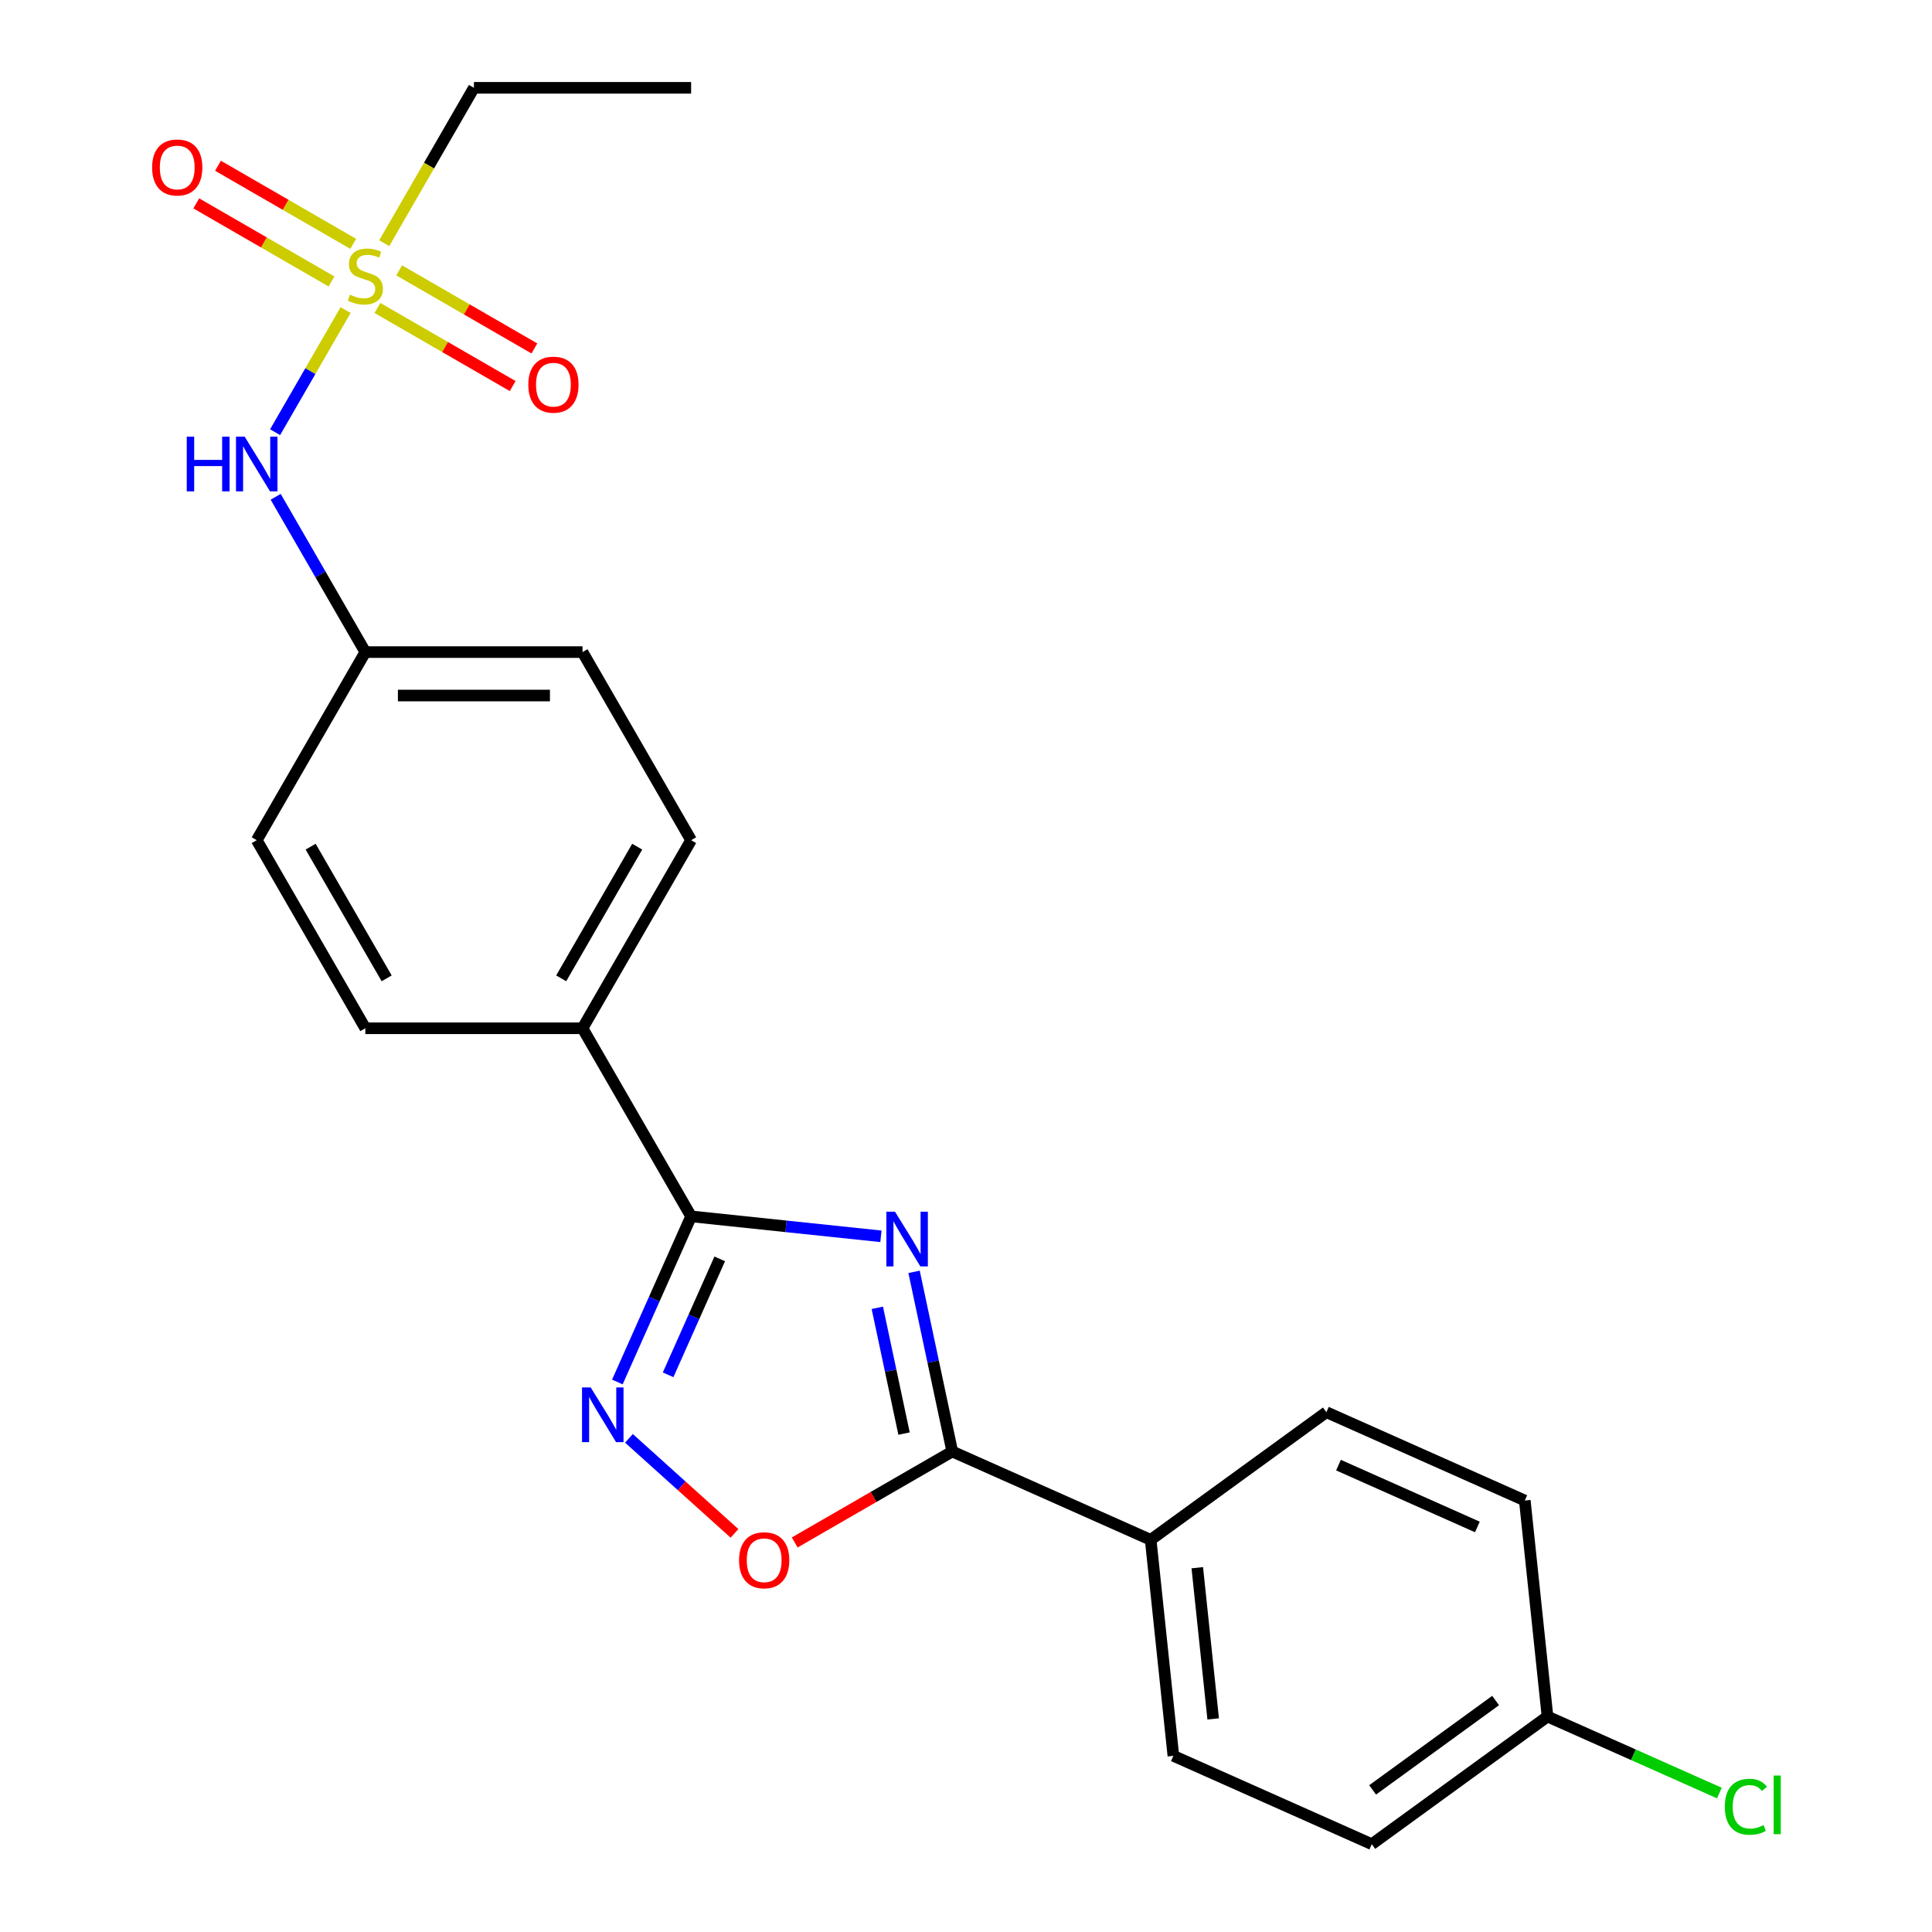 <?xml version='1.0' encoding='iso-8859-1'?>
<svg version='1.1' baseProfile='full'
              xmlns='http://www.w3.org/2000/svg'
                      xmlns:rdkit='http://www.rdkit.org/xml'
                      xmlns:xlink='http://www.w3.org/1999/xlink'
                  xml:space='preserve'
width='1000px' height='1000px' viewBox='0 0 1000 1000'>
<!-- END OF HEADER -->
<rect style='opacity:1.0;fill:#FFFFFF;stroke:none' width='1000' height='1000' x='0' y='0'> </rect>
<path class='bond-1' d='M 455.968,639.913 L 406.843,634.75' style='fill:none;fill-rule:evenodd;stroke:#0000FF;stroke-width:6px;stroke-linecap:butt;stroke-linejoin:miter;stroke-opacity:1' />
<path class='bond-1' d='M 406.843,634.75 L 357.718,629.587' style='fill:none;fill-rule:evenodd;stroke:#000000;stroke-width:6px;stroke-linecap:butt;stroke-linejoin:miter;stroke-opacity:1' />
<path class='bond-2' d='M 473.125,658.308 L 483.008,704.803' style='fill:none;fill-rule:evenodd;stroke:#0000FF;stroke-width:6px;stroke-linecap:butt;stroke-linejoin:miter;stroke-opacity:1' />
<path class='bond-2' d='M 483.008,704.803 L 492.891,751.297' style='fill:none;fill-rule:evenodd;stroke:#000000;stroke-width:6px;stroke-linecap:butt;stroke-linejoin:miter;stroke-opacity:1' />
<path class='bond-2' d='M 454.098,676.931 L 461.016,709.477' style='fill:none;fill-rule:evenodd;stroke:#0000FF;stroke-width:6px;stroke-linecap:butt;stroke-linejoin:miter;stroke-opacity:1' />
<path class='bond-2' d='M 461.016,709.477 L 467.934,742.023' style='fill:none;fill-rule:evenodd;stroke:#000000;stroke-width:6px;stroke-linecap:butt;stroke-linejoin:miter;stroke-opacity:1' />
<path class='bond-0' d='M 178.88,160.5 L 160.634,192.103' style='fill:none;fill-rule:evenodd;stroke:#CCCC00;stroke-width:6px;stroke-linecap:butt;stroke-linejoin:miter;stroke-opacity:1' />
<path class='bond-0' d='M 160.634,192.103 L 142.388,223.706' style='fill:none;fill-rule:evenodd;stroke:#0000FF;stroke-width:6px;stroke-linecap:butt;stroke-linejoin:miter;stroke-opacity:1' />
<path class='bond-8' d='M 195.363,159.41 L 230.362,179.617' style='fill:none;fill-rule:evenodd;stroke:#CCCC00;stroke-width:6px;stroke-linecap:butt;stroke-linejoin:miter;stroke-opacity:1' />
<path class='bond-8' d='M 230.362,179.617 L 265.361,199.824' style='fill:none;fill-rule:evenodd;stroke:#FF0000;stroke-width:6px;stroke-linecap:butt;stroke-linejoin:miter;stroke-opacity:1' />
<path class='bond-8' d='M 206.604,139.939 L 241.603,160.146' style='fill:none;fill-rule:evenodd;stroke:#CCCC00;stroke-width:6px;stroke-linecap:butt;stroke-linejoin:miter;stroke-opacity:1' />
<path class='bond-8' d='M 241.603,160.146 L 276.602,180.353' style='fill:none;fill-rule:evenodd;stroke:#FF0000;stroke-width:6px;stroke-linecap:butt;stroke-linejoin:miter;stroke-opacity:1' />
<path class='bond-9' d='M 182.824,126.209 L 147.825,106.003' style='fill:none;fill-rule:evenodd;stroke:#CCCC00;stroke-width:6px;stroke-linecap:butt;stroke-linejoin:miter;stroke-opacity:1' />
<path class='bond-9' d='M 147.825,106.003 L 112.826,85.796' style='fill:none;fill-rule:evenodd;stroke:#FF0000;stroke-width:6px;stroke-linecap:butt;stroke-linejoin:miter;stroke-opacity:1' />
<path class='bond-9' d='M 171.582,145.681 L 136.583,125.474' style='fill:none;fill-rule:evenodd;stroke:#CCCC00;stroke-width:6px;stroke-linecap:butt;stroke-linejoin:miter;stroke-opacity:1' />
<path class='bond-9' d='M 136.583,125.474 L 101.584,105.267' style='fill:none;fill-rule:evenodd;stroke:#FF0000;stroke-width:6px;stroke-linecap:butt;stroke-linejoin:miter;stroke-opacity:1' />
<path class='bond-15' d='M 198.868,125.88 L 222.085,85.667' style='fill:none;fill-rule:evenodd;stroke:#CCCC00;stroke-width:6px;stroke-linecap:butt;stroke-linejoin:miter;stroke-opacity:1' />
<path class='bond-15' d='M 222.085,85.667 L 245.301,45.455' style='fill:none;fill-rule:evenodd;stroke:#000000;stroke-width:6px;stroke-linecap:butt;stroke-linejoin:miter;stroke-opacity:1' />
<path class='bond-3' d='M 357.718,629.587 L 338.634,672.45' style='fill:none;fill-rule:evenodd;stroke:#000000;stroke-width:6px;stroke-linecap:butt;stroke-linejoin:miter;stroke-opacity:1' />
<path class='bond-3' d='M 338.634,672.45 L 319.549,715.314' style='fill:none;fill-rule:evenodd;stroke:#0000FF;stroke-width:6px;stroke-linecap:butt;stroke-linejoin:miter;stroke-opacity:1' />
<path class='bond-3' d='M 372.532,651.591 L 359.173,681.595' style='fill:none;fill-rule:evenodd;stroke:#000000;stroke-width:6px;stroke-linecap:butt;stroke-linejoin:miter;stroke-opacity:1' />
<path class='bond-3' d='M 359.173,681.595 L 345.814,711.6' style='fill:none;fill-rule:evenodd;stroke:#0000FF;stroke-width:6px;stroke-linecap:butt;stroke-linejoin:miter;stroke-opacity:1' />
<path class='bond-6' d='M 357.718,629.587 L 301.509,532.231' style='fill:none;fill-rule:evenodd;stroke:#000000;stroke-width:6px;stroke-linecap:butt;stroke-linejoin:miter;stroke-opacity:1' />
<path class='bond-4' d='M 492.891,751.297 L 452.118,774.837' style='fill:none;fill-rule:evenodd;stroke:#000000;stroke-width:6px;stroke-linecap:butt;stroke-linejoin:miter;stroke-opacity:1' />
<path class='bond-4' d='M 452.118,774.837 L 411.346,798.377' style='fill:none;fill-rule:evenodd;stroke:#FF0000;stroke-width:6px;stroke-linecap:butt;stroke-linejoin:miter;stroke-opacity:1' />
<path class='bond-7' d='M 492.891,751.297 L 595.588,797.021' style='fill:none;fill-rule:evenodd;stroke:#000000;stroke-width:6px;stroke-linecap:butt;stroke-linejoin:miter;stroke-opacity:1' />
<path class='bond-23' d='M 325.544,744.485 L 352.863,769.083' style='fill:none;fill-rule:evenodd;stroke:#0000FF;stroke-width:6px;stroke-linecap:butt;stroke-linejoin:miter;stroke-opacity:1' />
<path class='bond-23' d='M 352.863,769.083 L 380.181,793.68' style='fill:none;fill-rule:evenodd;stroke:#FF0000;stroke-width:6px;stroke-linecap:butt;stroke-linejoin:miter;stroke-opacity:1' />
<path class='bond-5' d='M 142.683,257.136 L 165.888,297.328' style='fill:none;fill-rule:evenodd;stroke:#0000FF;stroke-width:6px;stroke-linecap:butt;stroke-linejoin:miter;stroke-opacity:1' />
<path class='bond-5' d='M 165.888,297.328 L 189.093,337.521' style='fill:none;fill-rule:evenodd;stroke:#000000;stroke-width:6px;stroke-linecap:butt;stroke-linejoin:miter;stroke-opacity:1' />
<path class='bond-10' d='M 301.509,532.231 L 357.718,434.876' style='fill:none;fill-rule:evenodd;stroke:#000000;stroke-width:6px;stroke-linecap:butt;stroke-linejoin:miter;stroke-opacity:1' />
<path class='bond-10' d='M 290.47,506.387 L 329.815,438.238' style='fill:none;fill-rule:evenodd;stroke:#000000;stroke-width:6px;stroke-linecap:butt;stroke-linejoin:miter;stroke-opacity:1' />
<path class='bond-11' d='M 301.509,532.231 L 189.093,532.231' style='fill:none;fill-rule:evenodd;stroke:#000000;stroke-width:6px;stroke-linecap:butt;stroke-linejoin:miter;stroke-opacity:1' />
<path class='bond-12' d='M 595.588,797.021 L 607.339,908.822' style='fill:none;fill-rule:evenodd;stroke:#000000;stroke-width:6px;stroke-linecap:butt;stroke-linejoin:miter;stroke-opacity:1' />
<path class='bond-12' d='M 619.711,811.441 L 627.936,889.701' style='fill:none;fill-rule:evenodd;stroke:#000000;stroke-width:6px;stroke-linecap:butt;stroke-linejoin:miter;stroke-opacity:1' />
<path class='bond-13' d='M 595.588,797.021 L 686.535,730.944' style='fill:none;fill-rule:evenodd;stroke:#000000;stroke-width:6px;stroke-linecap:butt;stroke-linejoin:miter;stroke-opacity:1' />
<path class='bond-18' d='M 357.718,434.876 L 301.509,337.521' style='fill:none;fill-rule:evenodd;stroke:#000000;stroke-width:6px;stroke-linecap:butt;stroke-linejoin:miter;stroke-opacity:1' />
<path class='bond-17' d='M 189.093,532.231 L 132.885,434.876' style='fill:none;fill-rule:evenodd;stroke:#000000;stroke-width:6px;stroke-linecap:butt;stroke-linejoin:miter;stroke-opacity:1' />
<path class='bond-17' d='M 200.133,506.387 L 160.787,438.238' style='fill:none;fill-rule:evenodd;stroke:#000000;stroke-width:6px;stroke-linecap:butt;stroke-linejoin:miter;stroke-opacity:1' />
<path class='bond-20' d='M 607.339,908.822 L 710.036,954.545' style='fill:none;fill-rule:evenodd;stroke:#000000;stroke-width:6px;stroke-linecap:butt;stroke-linejoin:miter;stroke-opacity:1' />
<path class='bond-19' d='M 686.535,730.944 L 789.232,776.668' style='fill:none;fill-rule:evenodd;stroke:#000000;stroke-width:6px;stroke-linecap:butt;stroke-linejoin:miter;stroke-opacity:1' />
<path class='bond-19' d='M 692.795,758.343 L 764.683,790.349' style='fill:none;fill-rule:evenodd;stroke:#000000;stroke-width:6px;stroke-linecap:butt;stroke-linejoin:miter;stroke-opacity:1' />
<path class='bond-14' d='M 189.093,337.521 L 132.885,434.876' style='fill:none;fill-rule:evenodd;stroke:#000000;stroke-width:6px;stroke-linecap:butt;stroke-linejoin:miter;stroke-opacity:1' />
<path class='bond-25' d='M 189.093,337.521 L 301.509,337.521' style='fill:none;fill-rule:evenodd;stroke:#000000;stroke-width:6px;stroke-linecap:butt;stroke-linejoin:miter;stroke-opacity:1' />
<path class='bond-25' d='M 205.956,360.004 L 284.647,360.004' style='fill:none;fill-rule:evenodd;stroke:#000000;stroke-width:6px;stroke-linecap:butt;stroke-linejoin:miter;stroke-opacity:1' />
<path class='bond-22' d='M 245.301,45.455 L 357.718,45.455' style='fill:none;fill-rule:evenodd;stroke:#000000;stroke-width:6px;stroke-linecap:butt;stroke-linejoin:miter;stroke-opacity:1' />
<path class='bond-16' d='M 800.983,888.469 L 789.232,776.668' style='fill:none;fill-rule:evenodd;stroke:#000000;stroke-width:6px;stroke-linecap:butt;stroke-linejoin:miter;stroke-opacity:1' />
<path class='bond-21' d='M 800.983,888.469 L 845.467,908.274' style='fill:none;fill-rule:evenodd;stroke:#000000;stroke-width:6px;stroke-linecap:butt;stroke-linejoin:miter;stroke-opacity:1' />
<path class='bond-21' d='M 845.467,908.274 L 889.95,928.079' style='fill:none;fill-rule:evenodd;stroke:#00CC00;stroke-width:6px;stroke-linecap:butt;stroke-linejoin:miter;stroke-opacity:1' />
<path class='bond-24' d='M 800.983,888.469 L 710.036,954.545' style='fill:none;fill-rule:evenodd;stroke:#000000;stroke-width:6px;stroke-linecap:butt;stroke-linejoin:miter;stroke-opacity:1' />
<path class='bond-24' d='M 774.126,880.191 L 710.463,926.445' style='fill:none;fill-rule:evenodd;stroke:#000000;stroke-width:6px;stroke-linecap:butt;stroke-linejoin:miter;stroke-opacity:1' />
<path  class='atom-0' d='M 463.258 627.178
L 472.538 642.178
Q 473.458 643.658, 474.938 646.338
Q 476.418 649.018, 476.498 649.178
L 476.498 627.178
L 480.258 627.178
L 480.258 655.498
L 476.378 655.498
L 466.418 639.098
Q 465.258 637.178, 464.018 634.978
Q 462.818 632.778, 462.458 632.098
L 462.458 655.498
L 458.778 655.498
L 458.778 627.178
L 463.258 627.178
' fill='#0000FF'/>
<path  class='atom-1' d='M 181.093 152.53
Q 181.413 152.65, 182.733 153.21
Q 184.053 153.77, 185.493 154.13
Q 186.973 154.45, 188.413 154.45
Q 191.093 154.45, 192.653 153.17
Q 194.213 151.85, 194.213 149.57
Q 194.213 148.01, 193.413 147.05
Q 192.653 146.09, 191.453 145.57
Q 190.253 145.05, 188.253 144.45
Q 185.733 143.69, 184.213 142.97
Q 182.733 142.25, 181.653 140.73
Q 180.613 139.21, 180.613 136.65
Q 180.613 133.09, 183.013 130.89
Q 185.453 128.69, 190.253 128.69
Q 193.533 128.69, 197.253 130.25
L 196.333 133.33
Q 192.933 131.93, 190.373 131.93
Q 187.613 131.93, 186.093 133.09
Q 184.573 134.21, 184.613 136.17
Q 184.613 137.69, 185.373 138.61
Q 186.173 139.53, 187.293 140.05
Q 188.453 140.57, 190.373 141.17
Q 192.933 141.97, 194.453 142.77
Q 195.973 143.57, 197.053 145.21
Q 198.173 146.81, 198.173 149.57
Q 198.173 153.49, 195.533 155.61
Q 192.933 157.69, 188.573 157.69
Q 186.053 157.69, 184.133 157.13
Q 182.253 156.61, 180.013 155.69
L 181.093 152.53
' fill='#CCCC00'/>
<path  class='atom-4' d='M 305.734 718.124
L 315.014 733.124
Q 315.934 734.604, 317.414 737.284
Q 318.894 739.964, 318.974 740.124
L 318.974 718.124
L 322.734 718.124
L 322.734 746.444
L 318.854 746.444
L 308.894 730.044
Q 307.734 728.124, 306.494 725.924
Q 305.294 723.724, 304.934 723.044
L 304.934 746.444
L 301.254 746.444
L 301.254 718.124
L 305.734 718.124
' fill='#0000FF'/>
<path  class='atom-5' d='M 382.535 807.585
Q 382.535 800.785, 385.895 796.985
Q 389.255 793.185, 395.535 793.185
Q 401.815 793.185, 405.175 796.985
Q 408.535 800.785, 408.535 807.585
Q 408.535 814.465, 405.135 818.385
Q 401.735 822.265, 395.535 822.265
Q 389.295 822.265, 385.895 818.385
Q 382.535 814.505, 382.535 807.585
M 395.535 819.065
Q 399.855 819.065, 402.175 816.185
Q 404.535 813.265, 404.535 807.585
Q 404.535 802.025, 402.175 799.225
Q 399.855 796.385, 395.535 796.385
Q 391.215 796.385, 388.855 799.185
Q 386.535 801.985, 386.535 807.585
Q 386.535 813.305, 388.855 816.185
Q 391.215 819.065, 395.535 819.065
' fill='#FF0000'/>
<path  class='atom-6' d='M 96.665 226.005
L 100.505 226.005
L 100.505 238.045
L 114.985 238.045
L 114.985 226.005
L 118.825 226.005
L 118.825 254.325
L 114.985 254.325
L 114.985 241.245
L 100.505 241.245
L 100.505 254.325
L 96.665 254.325
L 96.665 226.005
' fill='#0000FF'/>
<path  class='atom-6' d='M 126.625 226.005
L 135.905 241.005
Q 136.825 242.485, 138.305 245.165
Q 139.785 247.845, 139.865 248.005
L 139.865 226.005
L 143.625 226.005
L 143.625 254.325
L 139.745 254.325
L 129.785 237.925
Q 128.625 236.005, 127.385 233.805
Q 126.185 231.605, 125.825 230.925
L 125.825 254.325
L 122.145 254.325
L 122.145 226.005
L 126.625 226.005
' fill='#0000FF'/>
<path  class='atom-9' d='M 273.449 199.098
Q 273.449 192.298, 276.809 188.498
Q 280.169 184.698, 286.449 184.698
Q 292.729 184.698, 296.089 188.498
Q 299.449 192.298, 299.449 199.098
Q 299.449 205.978, 296.049 209.898
Q 292.649 213.778, 286.449 213.778
Q 280.209 213.778, 276.809 209.898
Q 273.449 206.018, 273.449 199.098
M 286.449 210.578
Q 290.769 210.578, 293.089 207.698
Q 295.449 204.778, 295.449 199.098
Q 295.449 193.538, 293.089 190.738
Q 290.769 187.898, 286.449 187.898
Q 282.129 187.898, 279.769 190.698
Q 277.449 193.498, 277.449 199.098
Q 277.449 204.818, 279.769 207.698
Q 282.129 210.578, 286.449 210.578
' fill='#FF0000'/>
<path  class='atom-10' d='M 78.738 86.682
Q 78.738 79.882, 82.098 76.082
Q 85.458 72.282, 91.738 72.282
Q 98.018 72.282, 101.378 76.082
Q 104.738 79.882, 104.738 86.682
Q 104.738 93.562, 101.338 97.482
Q 97.938 101.362, 91.738 101.362
Q 85.498 101.362, 82.098 97.482
Q 78.738 93.602, 78.738 86.682
M 91.738 98.162
Q 96.058 98.162, 98.378 95.282
Q 100.738 92.362, 100.738 86.682
Q 100.738 81.122, 98.378 78.322
Q 96.058 75.482, 91.738 75.482
Q 87.418 75.482, 85.058 78.282
Q 82.738 81.082, 82.738 86.682
Q 82.738 92.402, 85.058 95.282
Q 87.418 98.162, 91.738 98.162
' fill='#FF0000'/>
<path  class='atom-22' d='M 892.76 935.173
Q 892.76 928.133, 896.04 924.453
Q 899.36 920.733, 905.64 920.733
Q 911.48 920.733, 914.6 924.853
L 911.96 927.013
Q 909.68 924.013, 905.64 924.013
Q 901.36 924.013, 899.08 926.893
Q 896.84 929.733, 896.84 935.173
Q 896.84 940.773, 899.16 943.653
Q 901.52 946.533, 906.08 946.533
Q 909.2 946.533, 912.84 944.653
L 913.96 947.653
Q 912.48 948.613, 910.24 949.173
Q 908 949.733, 905.52 949.733
Q 899.36 949.733, 896.04 945.973
Q 892.76 942.213, 892.76 935.173
' fill='#00CC00'/>
<path  class='atom-22' d='M 918.04 919.013
L 921.72 919.013
L 921.72 949.373
L 918.04 949.373
L 918.04 919.013
' fill='#00CC00'/>
</svg>
